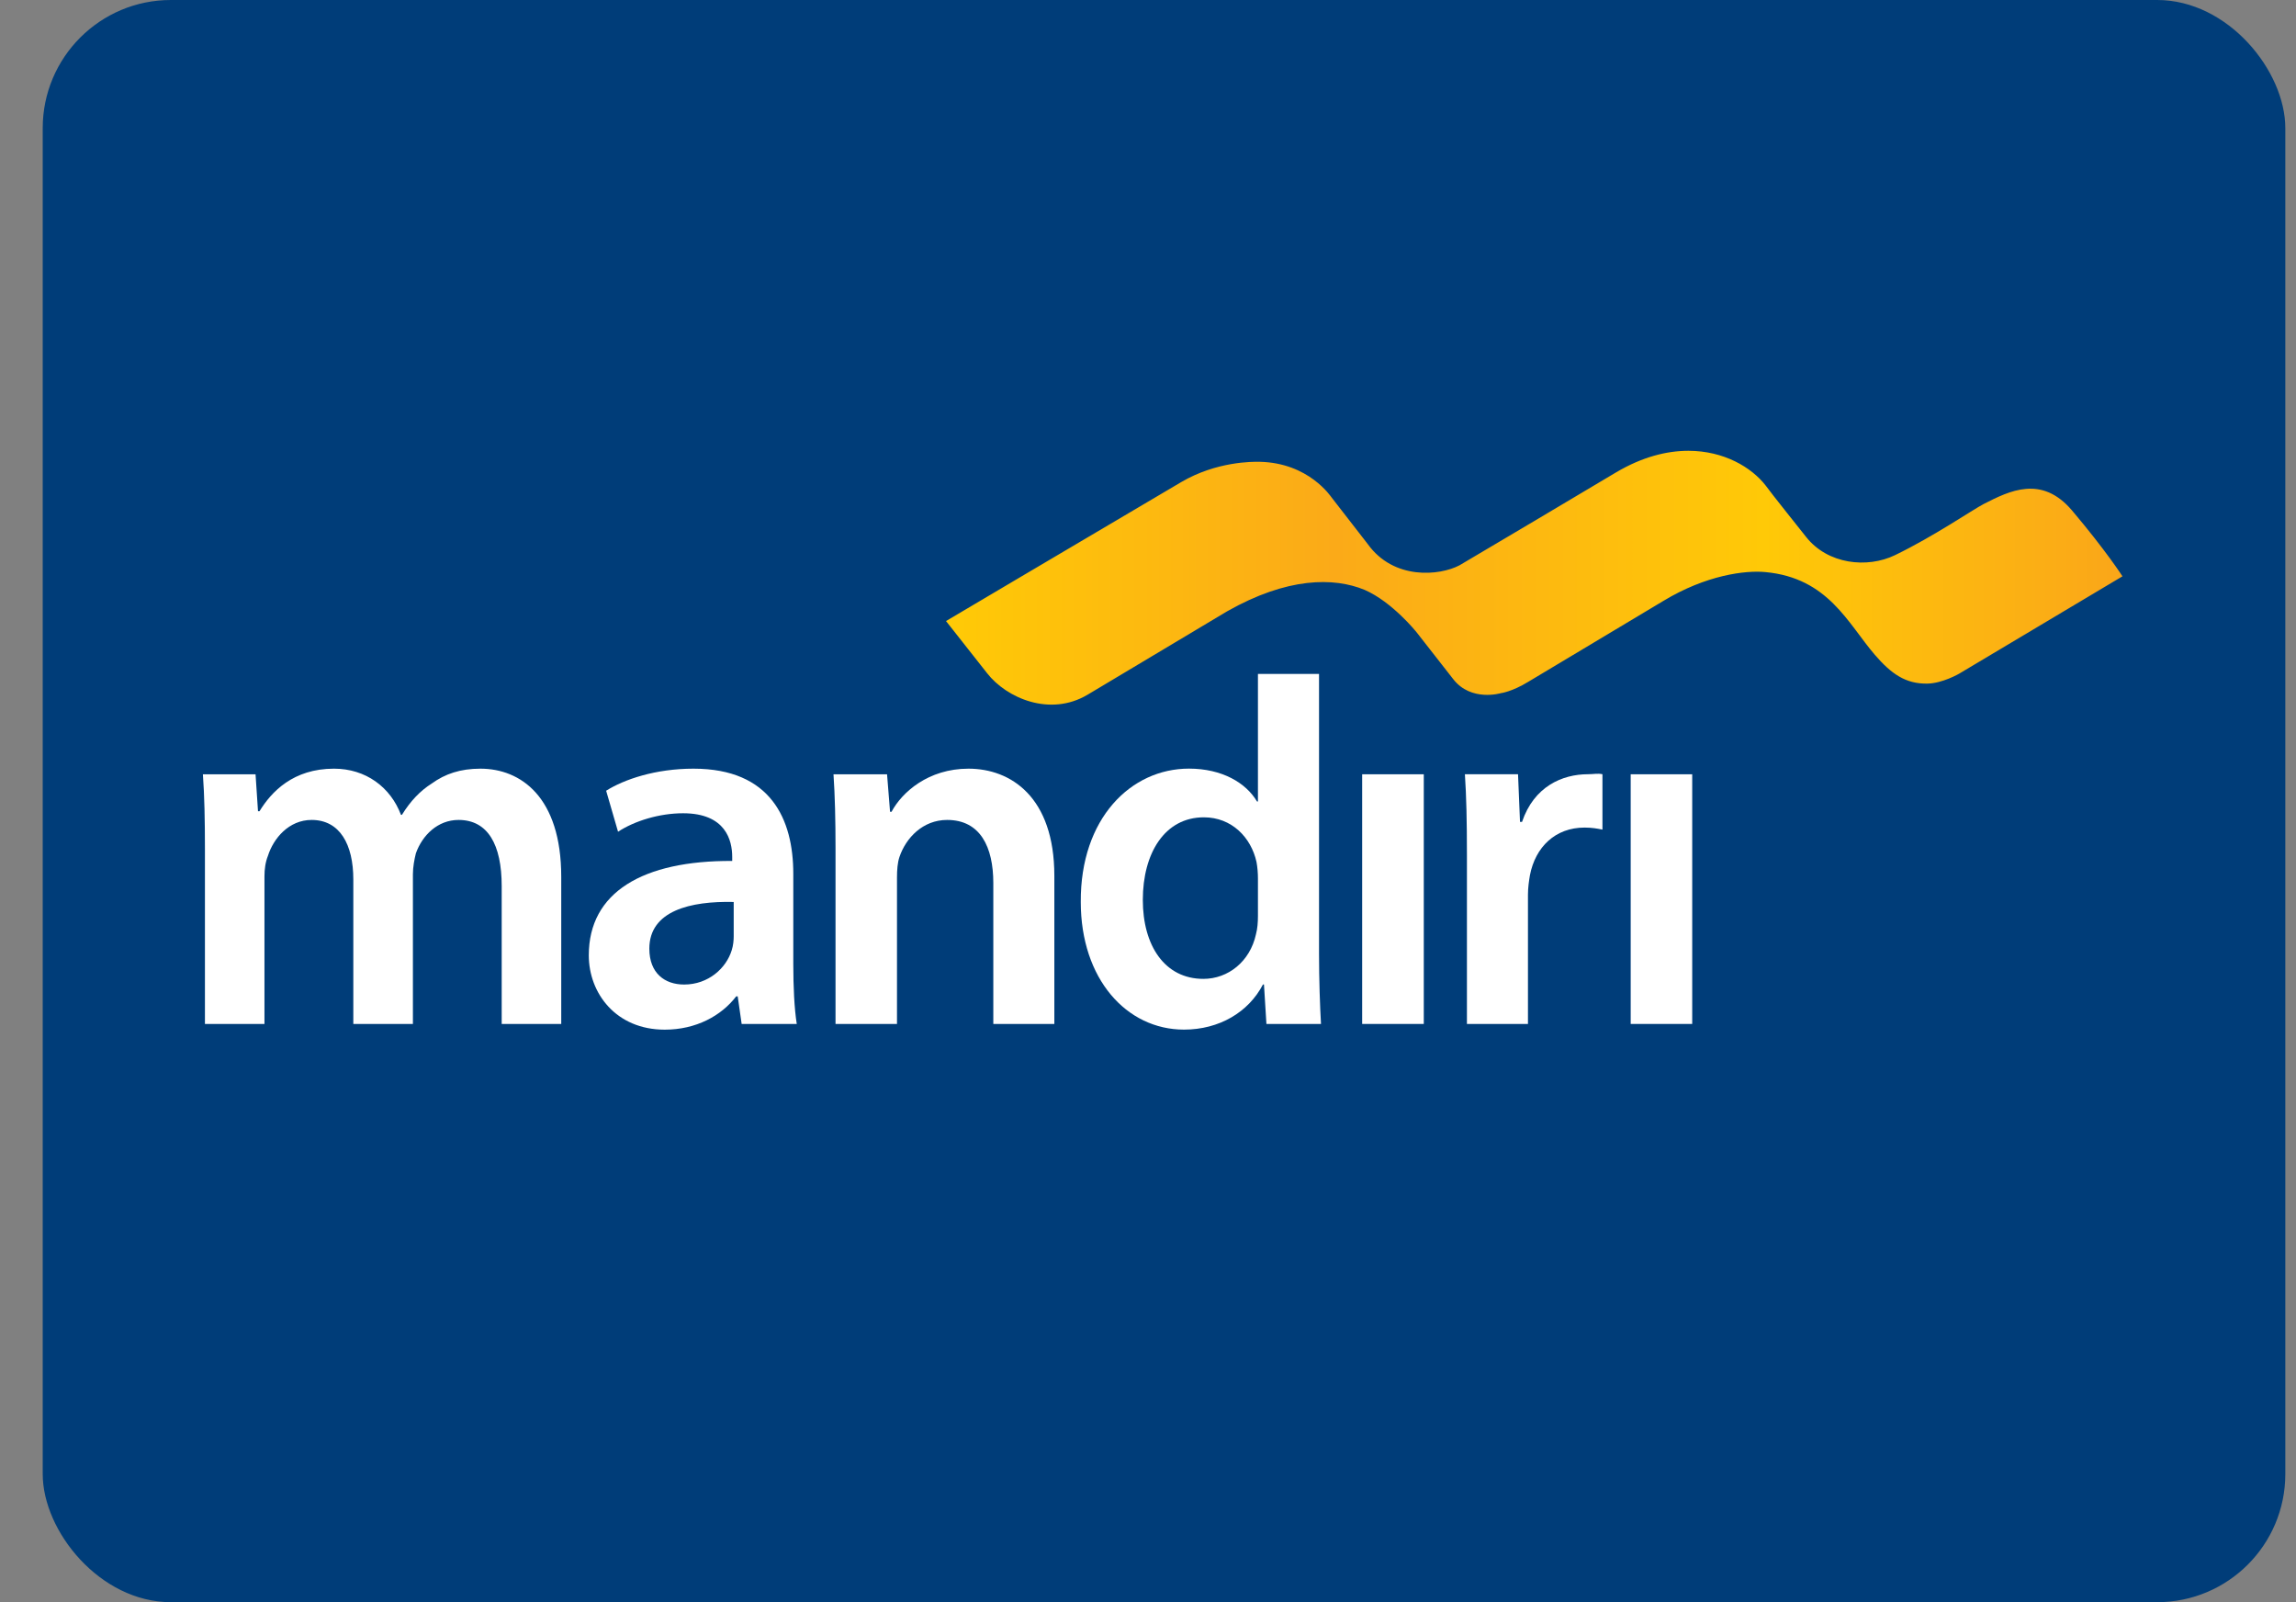 <svg width="43" height="30" viewBox="0 0 43 30" fill="none" xmlns="http://www.w3.org/2000/svg">
<rect x="0" y="0" width="43" height="30" fill="#808080" stroke="none"/>
<rect x="0.8" width="42" height="30" rx="2.4" fill="#003D79"/>
<path fill-rule="evenodd" clip-rule="evenodd" d="M3.838 15.891C3.838 15.353 3.829 14.901 3.8 14.499H4.786L4.832 15.19H4.86C5.083 14.825 5.492 14.393 6.255 14.393C6.85 14.393 7.314 14.739 7.509 15.257H7.528C7.687 14.998 7.872 14.806 8.086 14.671C8.337 14.489 8.625 14.393 8.997 14.393C9.75 14.393 10.511 14.921 10.511 16.419V19.174H9.396V16.592C9.396 15.814 9.136 15.353 8.588 15.353C8.197 15.353 7.909 15.641 7.789 15.977C7.76 16.092 7.733 16.237 7.733 16.37V19.174H6.617V16.467C6.617 15.814 6.366 15.353 5.836 15.353C5.409 15.353 5.121 15.699 5.018 16.025C4.971 16.141 4.953 16.275 4.953 16.409V19.174H3.838V15.891Z" fill="white"/>
<path fill-rule="evenodd" clip-rule="evenodd" d="M14.857 18.051C14.857 18.473 14.876 18.885 14.922 19.174H13.89L13.816 18.656H13.788C13.509 19.021 13.035 19.28 12.449 19.28C11.538 19.28 11.027 18.599 11.027 17.888C11.027 16.706 12.04 16.112 13.713 16.121V16.044C13.713 15.737 13.592 15.228 12.793 15.228C12.347 15.228 11.882 15.372 11.575 15.574L11.352 14.806C11.687 14.595 12.273 14.393 12.988 14.393C14.439 14.393 14.857 15.344 14.857 16.361V18.051ZM13.741 16.889C12.933 16.87 12.161 17.052 12.161 17.763C12.161 18.223 12.449 18.435 12.812 18.435C13.267 18.435 13.602 18.128 13.704 17.792C13.732 17.705 13.741 17.609 13.741 17.532V16.889Z" fill="white"/>
<path fill-rule="evenodd" clip-rule="evenodd" d="M15.648 15.891C15.648 15.353 15.637 14.901 15.61 14.499H16.613L16.669 15.2H16.697C16.892 14.835 17.385 14.393 18.138 14.393C18.928 14.393 19.746 14.921 19.746 16.4V19.174H18.603V16.534C18.603 15.862 18.361 15.353 17.738 15.353C17.283 15.353 16.967 15.689 16.846 16.044C16.809 16.15 16.799 16.294 16.799 16.428V19.174H15.648V15.891Z" fill="white"/>
<path fill-rule="evenodd" clip-rule="evenodd" d="M24.703 12.619V17.858C24.703 18.338 24.721 18.857 24.74 19.174H23.718L23.672 18.434H23.653C23.383 18.953 22.834 19.279 22.174 19.279C21.097 19.279 20.241 18.329 20.241 16.889C20.232 15.324 21.18 14.392 22.267 14.392C22.89 14.392 23.337 14.661 23.541 15.007H23.559V12.619H24.703ZM23.559 16.446C23.559 16.351 23.55 16.236 23.532 16.14C23.43 15.679 23.067 15.304 22.546 15.304C21.812 15.304 21.403 15.977 21.403 16.851C21.403 17.705 21.812 18.329 22.537 18.329C23.002 18.329 23.411 18.003 23.522 17.494C23.55 17.388 23.559 17.273 23.559 17.148V16.446Z" fill="white"/>
<path fill-rule="evenodd" clip-rule="evenodd" d="M25.511 19.173H26.665V14.498H25.511V19.173Z" fill="white"/>
<path fill-rule="evenodd" clip-rule="evenodd" d="M27.473 16.004C27.473 15.371 27.463 14.919 27.435 14.497H28.43L28.467 15.39H28.505C28.728 14.727 29.258 14.497 29.741 14.497C29.852 14.497 29.917 14.477 30.011 14.497V15.534C29.917 15.515 29.815 15.496 29.676 15.496C29.128 15.496 28.755 15.86 28.653 16.388C28.635 16.494 28.616 16.619 28.616 16.754V19.173H27.473V16.004Z" fill="white"/>
<path fill-rule="evenodd" clip-rule="evenodd" d="M30.54 19.173H31.692V14.498H30.54V19.173Z" fill="white"/>
<path fill-rule="evenodd" clip-rule="evenodd" d="M30.268 8.844C29.576 9.258 27.944 10.225 27.334 10.585C26.963 10.781 26.103 10.866 25.616 10.188C25.607 10.176 24.969 9.352 24.943 9.321C24.925 9.299 24.512 8.667 23.593 8.647C23.457 8.644 22.781 8.64 22.122 9.027C21.246 9.544 19.209 10.747 19.209 10.747C19.208 10.747 19.208 10.748 19.207 10.748C18.37 11.243 17.717 11.629 17.717 11.629L18.488 12.607C18.849 13.069 19.662 13.427 20.367 13.009C20.367 13.009 22.974 11.45 22.983 11.446C24.11 10.807 24.98 10.807 25.557 11.045C26.075 11.271 26.526 11.834 26.526 11.834C26.526 11.834 27.115 12.588 27.219 12.72C27.554 13.146 28.109 12.979 28.109 12.979C28.109 12.979 28.314 12.955 28.624 12.765C28.624 12.765 31.149 11.253 31.15 11.253C31.952 10.767 32.687 10.676 33.063 10.712C34.24 10.822 34.605 11.671 35.115 12.264C35.416 12.612 35.687 12.81 36.102 12.8C36.374 12.794 36.682 12.624 36.727 12.593L39.75 10.791C39.75 10.791 39.44 10.308 38.805 9.558C38.236 8.888 37.633 9.191 37.151 9.437C36.949 9.541 36.216 10.044 35.49 10.395C34.972 10.646 34.229 10.57 33.822 10.05C33.798 10.019 33.139 9.195 33.07 9.094C32.804 8.75 32.285 8.441 31.62 8.441C31.215 8.441 30.757 8.555 30.268 8.844Z" fill="url(#paint0_linear_3389_963)"/>
<defs>
<linearGradient id="paint0_linear_3389_963" x1="17.717" y1="13.194" x2="39.75" y2="13.194" gradientUnits="userSpaceOnUse">
<stop stop-color="#FFCA06"/>
<stop offset="0.331" stop-color="#FBAA18"/>
<stop offset="0.695" stop-color="#FFC907"/>
<stop offset="1" stop-color="#FAA619"/>
</linearGradient>
</defs>
</svg>
